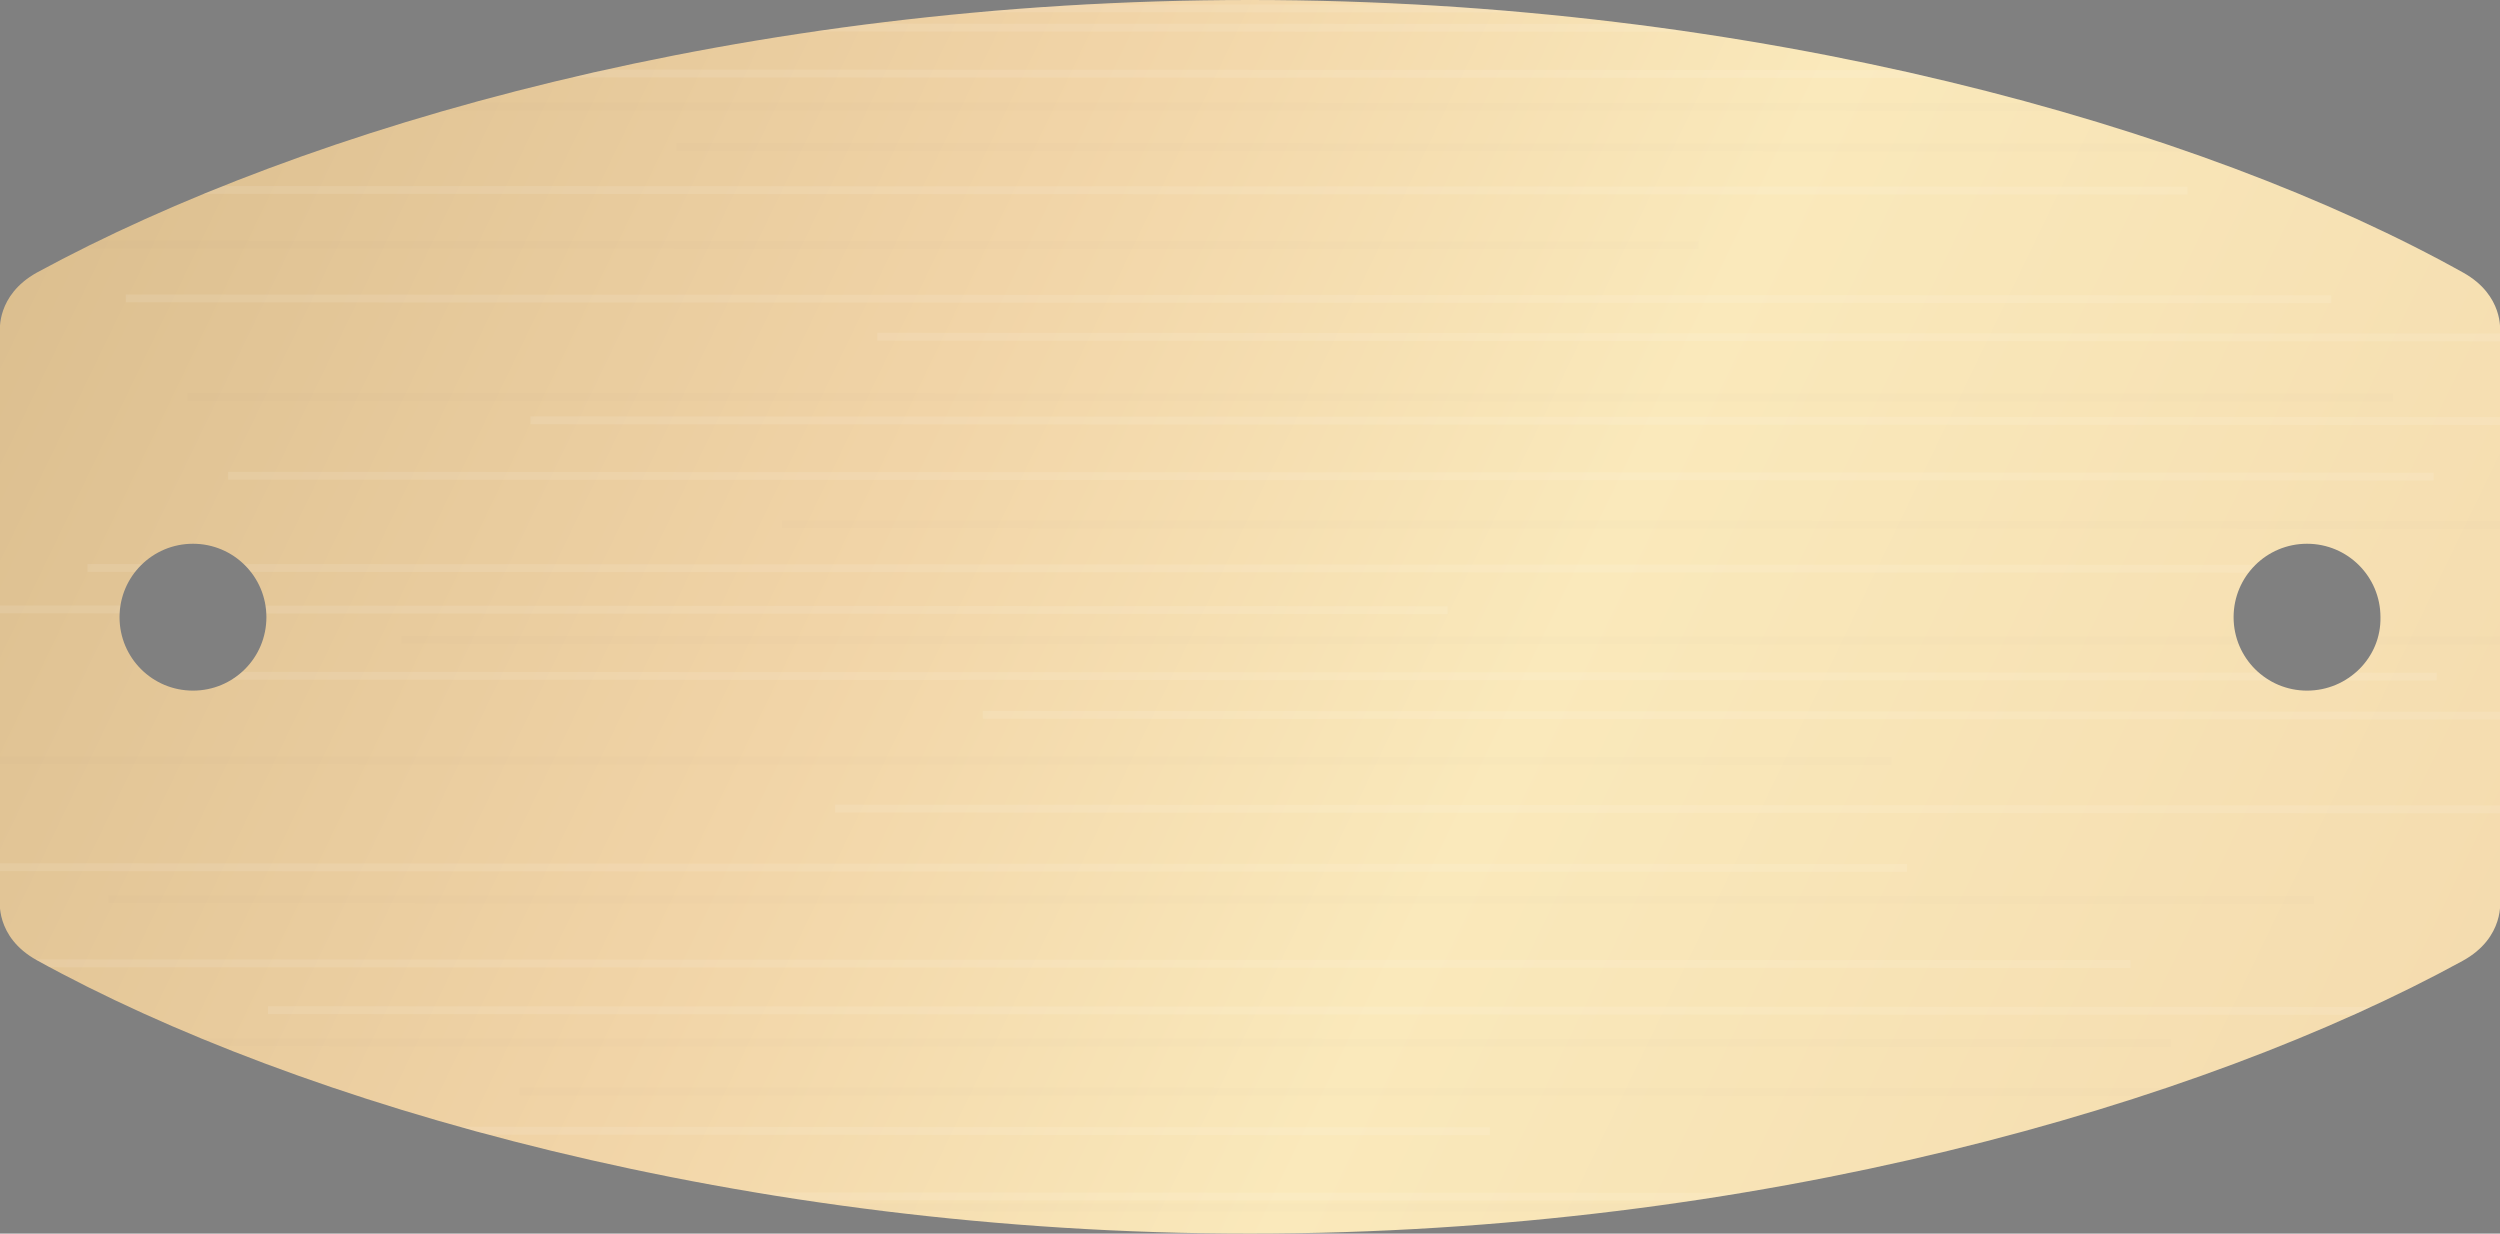 <?xml version="1.0" encoding="utf-8"?>
<!-- Generator: Adobe Illustrator 19.1.0, SVG Export Plug-In . SVG Version: 6.00 Build 0)  -->
<!DOCTYPE svg PUBLIC "-//W3C//DTD SVG 1.1//EN" "http://www.w3.org/Graphics/SVG/1.1/DTD/svg11.dtd">
<svg version="1.1" id="Layer_1" xmlns="http://www.w3.org/2000/svg" xmlns:xlink="http://www.w3.org/1999/xlink" x="0px" y="0px"
	 viewBox="0 0 320 157.9" enable-background="new 0 0 320 157.9" xml:space="preserve">
<rect x="0" y="0" width="320" height="157.9" fill="#808080" stroke="none"/>
<rect x="0" y="0" fill="none" width="320" height="157.9"/>
<linearGradient id="SVGID_1_" gradientUnits="userSpaceOnUse" x1="1" y1="2.146" x2="319.292" y2="155.804">
	<stop  offset="0" style="stop-color:#D9BC8C"/>
	<stop  offset="0.363" style="stop-color:#F1D4A7"/>
	<stop  offset="0.604" style="stop-color:#FAE9BB"/>
	<stop  offset="0.974" style="stop-color:#F4DBAE"/>
	<stop  offset="1" style="stop-color:#F3DAAD"/>
</linearGradient>
<path fill="url(#SVGID_1_)" d="M320,115.1V42.4c0,0,0.5-4.6-4.7-7.5C281.8,16.2,224.7,0,160,0S39.1,16.2,4.7,34.9
	C-0.5,37.8,0,42.4,0,42.4v72.7c0,0-0.7,4.8,4.7,7.8C38,141.3,95.3,157.9,160,157.9s121.8-16.6,155.2-34.9
	C320.7,120,320,115.1,320,115.1z M24.7,88.4c-5.2,0-9.4-4.2-9.4-9.4c0-5.2,4.2-9.4,9.4-9.4s9.4,4.2,9.4,9.4
	C34.1,84.2,29.9,88.4,24.7,88.4z M295.3,88.4c-5.2,0-9.4-4.2-9.4-9.4c0-5.2,4.2-9.4,9.4-9.4s9.4,4.2,9.4,9.4
	C304.8,84.2,300.5,88.4,295.3,88.4z"/>
<g>
	<defs>
		<path id="SVGID_2_" d="M320,115.1V42.4c0,0,0.5-4.6-4.7-7.5C281.8,16.2,224.7,0,160,0S39.1,16.2,4.7,34.9C-0.5,37.8,0,42.4,0,42.4
			v72.7c0,0-0.7,4.8,4.7,7.8C38,141.3,95.3,157.9,160,157.9s121.8-16.6,155.2-34.9C320.7,120,320,115.1,320,115.1z M24.7,88.4
			c-5.2,0-9.4-4.2-9.4-9.4c0-5.2,4.2-9.4,9.4-9.4s9.4,4.2,9.4,9.4C34.1,84.2,29.9,88.4,24.7,88.4z M295.3,88.4
			c-5.2,0-9.4-4.2-9.4-9.4c0-5.2,4.2-9.4,9.4-9.4s9.4,4.2,9.4,9.4C304.8,84.2,300.5,88.4,295.3,88.4z"/>
	</defs>
	<clipPath id="SVGID_3_">
		<use xlink:href="#SVGID_2_"  overflow="visible"/>
	</clipPath>
	<g clip-path="url(#SVGID_3_)">
		<line opacity="0.1" fill="none" stroke="#FFFFFF" stroke-miterlimit="10" x1="67.9" y1="53.8" x2="326.9" y2="53.9"/>
		<line opacity="0.1" fill="none" stroke="#FFFFFF" stroke-miterlimit="10" x1="29.2" y1="60.9" x2="311.5" y2="61"/>
		<line opacity="1.000000e-02" fill="none" stroke="#000000" stroke-miterlimit="10" x1="100.1" y1="67.1" x2="326.9" y2="67.2"/>
		<line opacity="0.1" fill="none" stroke="#FFFFFF" stroke-miterlimit="10" x1="11.2" y1="72.7" x2="293.5" y2="72.8"/>
		<line opacity="1.000000e-02" fill="none" stroke="#000000" stroke-miterlimit="10" x1="51.4" y1="81.9" x2="326.9" y2="82"/>
		<line opacity="0.1" fill="none" stroke="#FFFFFF" stroke-miterlimit="10" x1="29.6" y1="86.5" x2="311.9" y2="86.6"/>
		<line opacity="0.1" fill="none" stroke="#FFFFFF" stroke-miterlimit="10" x1="-9.2" y1="78" x2="185.3" y2="78.1"/>
		<line opacity="0.1" fill="none" stroke="#FFFFFF" stroke-miterlimit="10" x1="125.8" y1="91.5" x2="326.9" y2="91.6"/>
		<line opacity="1.000000e-02" fill="none" stroke="#000000" stroke-miterlimit="10" x1="-9.2" y1="97.3" x2="242.1" y2="97.4"/>
		<line opacity="0.1" fill="none" stroke="#FFFFFF" stroke-miterlimit="10" x1="106.9" y1="103.5" x2="326.9" y2="103.6"/>
		<line opacity="0.1" fill="none" stroke="#FFFFFF" stroke-miterlimit="10" x1="-9.2" y1="111" x2="244.1" y2="111.1"/>
		<line opacity="1.000000e-02" fill="none" stroke="#000000" stroke-miterlimit="10" x1="24" y1="50.8" x2="306.3" y2="50.9"/>
		<line opacity="0.1" fill="none" stroke="#FFFFFF" stroke-miterlimit="10" x1="54.4" y1="9.4" x2="326.9" y2="9.5"/>
		<line opacity="1.000000e-02" fill="none" stroke="#000000" stroke-miterlimit="10" x1="15.7" y1="13.6" x2="298" y2="13.7"/>
		<line opacity="1.000000e-02" fill="none" stroke="#000000" stroke-miterlimit="10" x1="86.6" y1="18.8" x2="326.9" y2="18.9"/>
		<line opacity="0.1" fill="none" stroke="#FFFFFF" stroke-miterlimit="10" x1="-9.2" y1="24.3" x2="280" y2="24.4"/>
		<line opacity="1.000000e-02" fill="none" stroke="#000000" stroke-miterlimit="10" x1="-9.2" y1="31.3" x2="217.4" y2="31.4"/>
		<line opacity="0.1" fill="none" stroke="#FFFFFF" stroke-miterlimit="10" x1="16.1" y1="38.2" x2="298.4" y2="38.3"/>
		<line opacity="0.1" fill="none" stroke="#FFFFFF" stroke-miterlimit="10" x1="112.3" y1="43.1" x2="326.9" y2="43.2"/>
		<line opacity="0.1" fill="none" stroke="#FFFFFF" stroke-miterlimit="10" x1="10.5" y1="3.5" x2="326.9" y2="3.6"/>
		<line opacity="0.1" fill="none" stroke="#FFFFFF" stroke-miterlimit="10" x1="-9.2" y1="1" x2="213.2" y2="1.1"/>
		<line opacity="0.1" fill="none" stroke="#FFFFFF" stroke-miterlimit="10" x1="-9.2" y1="153.1" x2="277.6" y2="153.2"/>
		<line opacity="1.000000e-02" fill="none" stroke="#000000" stroke-miterlimit="10" x1="13.9" y1="115.1" x2="296.2" y2="115.2"/>
		<line opacity="0.1" fill="none" stroke="#FFFFFF" stroke-miterlimit="10" x1="34.3" y1="129.3" x2="316.6" y2="129.4"/>
		<line opacity="1.000000e-02" fill="none" stroke="#000000" stroke-miterlimit="10" x1="-9.2" y1="133.4" x2="277.9" y2="133.5"/>
		<line opacity="1.000000e-02" fill="none" stroke="#000000" stroke-miterlimit="10" x1="66.5" y1="139.7" x2="326.9" y2="139.8"/>
		<line opacity="1.000000e-02" fill="none" stroke="#000000" stroke-miterlimit="10" x1="17.8" y1="154.5" x2="300.1" y2="154.6"/>
		<line opacity="0.1" fill="none" stroke="#FFFFFF" stroke-miterlimit="10" x1="92.2" y1="164" x2="326.9" y2="164.1"/>
		<line opacity="0.1" fill="none" stroke="#FFFFFF" stroke-miterlimit="10" x1="-9.2" y1="123.3" x2="272.7" y2="123.4"/>
		<line opacity="0.1" fill="none" stroke="#FFFFFF" stroke-miterlimit="10" x1="-0.5" y1="144.7" x2="190.7" y2="144.8"/>
	</g>
</g>
</svg>

